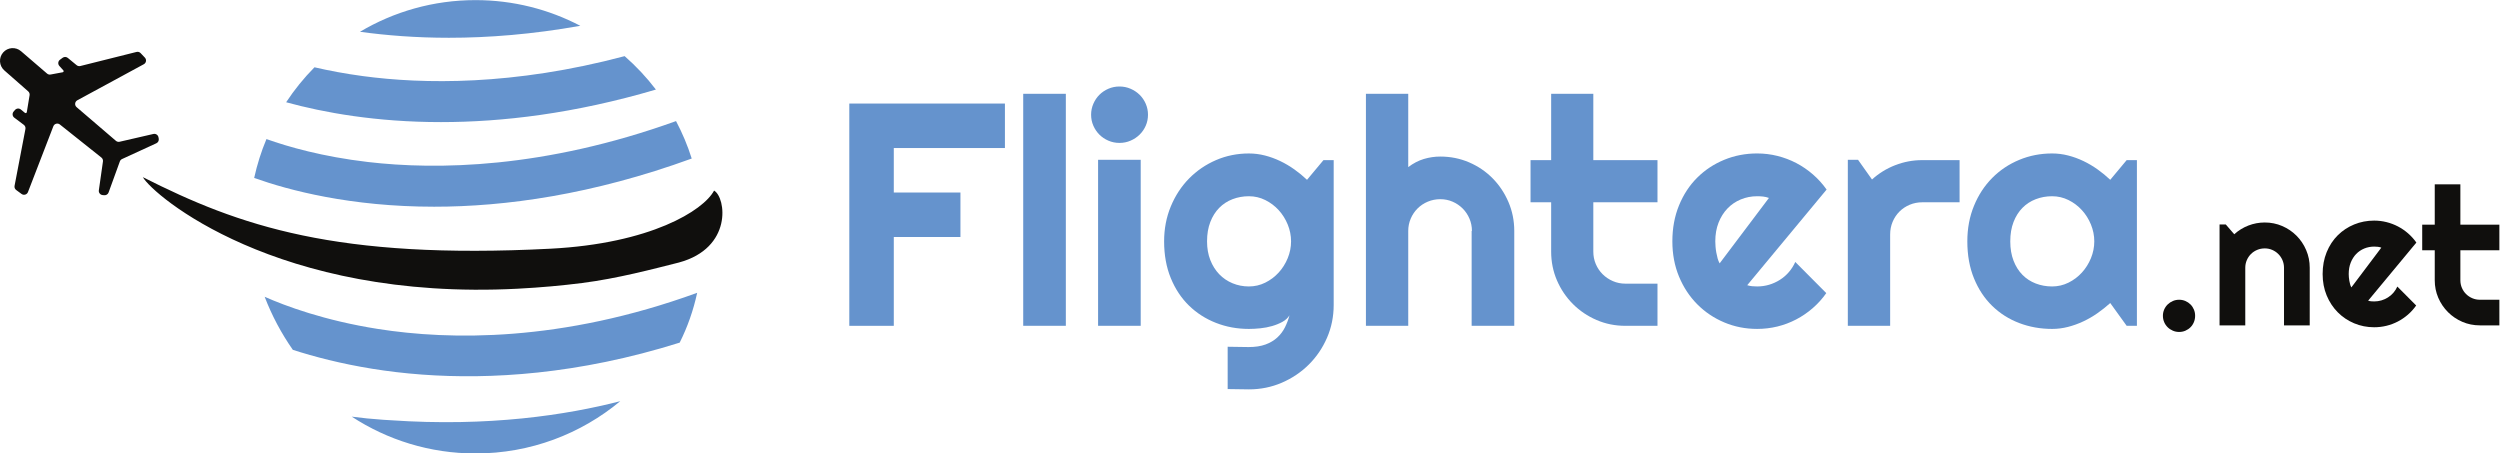 <?xml version="1.0" encoding="UTF-8" standalone="no"?>
<svg
   xmlns:dc="http://purl.org/dc/elements/1.1/"
   xmlns:cc="http://creativecommons.org/ns#"
   xmlns:rdf="http://www.w3.org/1999/02/22-rdf-syntax-ns#"
   xmlns:svg="http://www.w3.org/2000/svg"
   xmlns="http://www.w3.org/2000/svg"
   xmlns:sodipodi="http://sodipodi.sourceforge.net/DTD/sodipodi-0.dtd"
   xmlns:inkscape="http://www.inkscape.org/namespaces/inkscape"
   version="1.1"
   id="svg2"
   xml:space="preserve"
   width="2317.333"
   height="420.333"
   viewBox="0 0 2317.333 420.333"
   sodipodi:docname="61658_hbc_kjk_B.eps"><defs
     id="defs6" /><sodipodi:namedview
     pagecolor="#ffffff"
     bordercolor="#666666"
     borderopacity="1"
     objecttolerance="10"
     gridtolerance="10"
     guidetolerance="10"
     inkscape:pageopacity="0"
     inkscape:pageshadow="2"
     inkscape:window-width="640"
     inkscape:window-height="480"
     id="namedview4" /><g
     id="g10"
     inkscape:groupmode="layer"
     inkscape:label="ink_ext_XXXXXX"
     transform="matrix(1.333,0,0,-1.333,0,420.333)"><g
       id="g12"
       transform="scale(0.1)"><path
         d="M 6215.19,887.602 H 5905.84 V 2433.22 H 6988 v -309.34 h -772.81 v -309.34 h 463.47 V 1505.21 H 6215.19 V 887.602"
         style="fill:#6593cd;fill-opacity:1;fill-rule:nonzero;stroke:none"
         id="path14" /><path
         d="M 7411.59,887.602 H 7115.18 V 2501.13 h 296.41 V 887.602"
         style="fill:#6593cd;fill-opacity:1;fill-rule:nonzero;stroke:none"
         id="path16" /><path
         d="m 7932.18,887.602 h -296.4 V 2041.96 h 296.4 z m 50.67,1468.018 c 0,-27.32 -5.23,-52.82 -15.63,-76.53 -10.43,-23.71 -24.62,-44.38 -42.58,-61.98 -17.97,-17.61 -38.99,-31.62 -63.05,-42.03 -24.09,-10.43 -49.77,-15.63 -77.07,-15.63 -27.31,0 -53,5.2 -77.06,15.63 -24.09,10.41 -44.92,24.42 -62.52,42.03 -17.62,17.6 -31.63,38.27 -42.04,61.98 -10.41,23.71 -15.62,49.21 -15.62,76.53 0,26.57 5.21,51.9 15.62,75.99 10.41,24.05 24.42,44.89 42.04,62.51 17.6,17.6 38.43,31.61 62.52,42.03 24.06,10.41 49.75,15.63 77.06,15.63 27.3,0 52.98,-5.22 77.07,-15.63 24.06,-10.42 45.08,-24.43 63.05,-42.03 17.96,-17.62 32.15,-38.46 42.58,-62.51 10.4,-24.09 15.63,-49.42 15.63,-75.99"
         style="fill:#6593cd;fill-opacity:1;fill-rule:nonzero;stroke:none"
         id="path18" /><path
         d="m 8977.7,1475.01 c 0,40.23 -7.75,79.22 -23.19,116.95 -15.46,37.74 -36.47,71.15 -63.05,100.25 -26.6,29.09 -57.66,52.44 -93.24,70.05 -35.56,17.6 -73.47,26.42 -113.7,26.42 -40.26,0 -78.15,-6.85 -113.71,-20.48 -35.58,-13.67 -66.47,-33.79 -92.7,-60.37 -26.24,-26.59 -46.89,-59.46 -61.98,-98.61 -15.09,-39.19 -22.63,-83.92 -22.63,-134.21 0,-48.13 7.54,-91.44 22.63,-129.86 15.09,-38.45 35.74,-71.33 61.98,-98.64 26.23,-27.3 57.12,-48.32 92.7,-63.03 35.56,-14.76 73.45,-22.11 113.71,-22.11 40.23,0 78.14,8.8 113.7,26.4 35.58,17.6 66.64,40.95 93.24,70.06 26.58,29.11 47.59,62.52 63.05,100.25 15.44,37.71 23.19,76.69 23.19,116.93 z m 296.39,-441.9 c 0,-81.219 -15.46,-157.38 -46.35,-228.508 -30.9,-71.122 -73.12,-133.282 -126.65,-186.461 -53.52,-53.161 -116.04,-95.2 -187.53,-126.121 -71.51,-30.879 -147.86,-46.34 -229.04,-46.34 l -147.67,2.152 V 742.09 l 145.51,-2.149 c 45.97,0 85.15,5.918 117.48,17.778 32.34,11.851 59.63,28.011 81.92,48.511 22.26,20.481 40.06,44 53.35,70.59 13.29,26.578 23.88,54.61 31.8,84.071 -11.5,-18.68 -28.02,-33.95 -49.58,-45.809 -21.56,-11.871 -45.45,-21.562 -71.68,-29.113 -26.24,-7.528 -53.54,-12.75 -81.92,-15.617 -28.39,-2.872 -54.79,-4.313 -79.21,-4.313 -81.21,0 -157.56,14.012 -229.05,42.043 -71.51,28.02 -134.01,68.066 -187.54,120.168 -53.54,52.09 -95.76,115.87 -126.65,191.32 -30.9,75.44 -46.34,160.61 -46.34,255.44 0,86.95 15.44,167.78 46.34,242.52 30.89,74.72 73.11,139.4 126.65,194.01 53.53,54.61 116.03,97.36 187.54,128.27 71.49,30.88 147.84,46.34 229.05,46.34 37.35,0 74.37,-4.68 111.02,-14 36.64,-9.36 72.2,-22.29 106.7,-38.81 34.49,-16.54 67.36,-35.94 98.62,-58.2 31.26,-22.28 60.53,-46.35 87.84,-72.21 l 114.25,136.88 h 71.14 v -1006.7"
         style="fill:#6593cd;fill-opacity:1;fill-rule:nonzero;stroke:none"
         id="path20" /><path
         d="M 9792.55,887.602 H 9498.3 V 2501.13 h 294.25 V 1991.3 c 35.19,26.59 71.48,45.44 108.85,56.6 37.36,11.12 75.45,16.7 114.3,16.7 71.1,0 137.9,-13.47 200.4,-40.42 62.5,-26.94 117,-63.96 163.3,-111.01 46.4,-47.08 83,-102.05 110,-164.92 26.9,-62.88 40.4,-129.88 40.4,-201.02 V 887.602 h -296.4 v 659.628 h 2.1 c 0,30.19 -5.7,58.74 -17.2,85.7 -11.5,26.94 -27.3,50.47 -47.4,70.59 -20.2,20.11 -43.5,35.93 -70.1,47.43 -26.6,11.49 -55,17.25 -85.1,17.25 -30.94,0 -60.06,-5.76 -87.36,-17.25 -27.3,-11.5 -51.03,-27.32 -71.13,-47.43 -20.13,-20.12 -35.93,-43.65 -47.42,-70.59 -11.5,-26.96 -17.24,-55.51 -17.24,-85.7 V 887.602"
         style="fill:#6593cd;fill-opacity:1;fill-rule:nonzero;stroke:none"
         id="path22" /><path
         d="m 11302.6,887.602 c -71.1,0 -138,13.457 -200.5,40.41 -62.5,26.957 -117.3,63.957 -164.3,111.008 -47.1,47.06 -84.1,101.87 -111.1,164.39 -26.9,62.52 -40.4,129.32 -40.4,200.48 v 342.75 H 10643 v 293.17 h 143.3 v 461.32 h 293.2 v -461.32 h 446.2 v -293.17 h -446.2 v -342.75 c 0,-30.92 5.7,-59.83 17.2,-86.77 11.5,-26.94 27.3,-50.49 47.5,-70.61 20.1,-20.11 43.8,-36.1 71.1,-47.95 27.3,-11.86 56.4,-17.8 87.3,-17.8 h 223.1 V 887.602 h -223.1"
         style="fill:#6593cd;fill-opacity:1;fill-rule:nonzero;stroke:none"
         id="path24" /><path
         d="m 12300.7,1776.81 c -13.7,5.02 -27.1,8.25 -40.4,9.7 -13.3,1.44 -27.2,2.17 -41.5,2.17 -40.3,0 -78.2,-7.39 -113.7,-22.11 -35.6,-14.73 -66.5,-35.75 -92.7,-63.05 -26.3,-27.31 -46.9,-60.19 -62,-98.62 -15.1,-38.44 -22.7,-81.75 -22.7,-129.89 0,-10.78 0.6,-23 1.7,-36.63 1,-13.67 2.8,-27.49 5.4,-41.5 2.5,-14.02 5.5,-27.49 9.1,-40.41 3.6,-12.95 8.3,-24.46 14,-34.52 z m -150.9,-606.83 c 11.5,-3.59 23,-5.92 34.5,-7 11.5,-1.07 23,-1.61 34.5,-1.61 28.7,0 56.4,3.93 83,11.84 26.5,7.91 51.5,19.24 74.9,33.97 23.3,14.71 44.2,32.68 62.5,53.88 18.3,21.19 33.2,44.73 44.7,70.61 l 215.6,-216.65 c -27.3,-38.79 -58.8,-73.66 -94.3,-104.56 -35.6,-30.901 -74.1,-57.12 -115.4,-78.671 -41.3,-21.57 -84.8,-37.91 -130.4,-49.059 -45.6,-11.121 -92.5,-16.691 -140.6,-16.691 -81.2,0 -157.6,15.09 -229.1,45.27 -71.5,30.171 -134,72.211 -187.5,126.111 -53.5,53.89 -95.8,118.03 -126.7,192.39 -30.9,74.38 -46.3,156.11 -46.3,245.2 0,91.25 15.4,174.62 46.3,250.07 30.9,75.44 73.2,139.74 126.7,192.93 53.5,53.17 116,94.49 187.5,123.95 71.5,29.46 147.9,44.19 229.1,44.19 48.1,0 95.2,-5.76 141.2,-17.24 45.9,-11.51 89.6,-28.02 130.9,-49.58 41.3,-21.56 80,-47.96 115.9,-79.22 35.9,-31.26 67.5,-66.29 94.9,-105.1 l -551.9,-665.03"
         style="fill:#6593cd;fill-opacity:1;fill-rule:nonzero;stroke:none"
         id="path26" /><path
         d="m 13143.6,887.602 h -294.3 V 2041.96 h 71.1 l 97,-136.88 c 47.5,43.12 101.4,76.34 161.7,99.7 60.4,23.34 122.9,35.03 187.6,35.03 h 259.7 v -293.17 h -259.7 c -30.9,0 -60,-5.76 -87.3,-17.25 -27.3,-11.5 -51.1,-27.32 -71.2,-47.44 -20.1,-20.11 -35.9,-43.82 -47.4,-71.12 -11.5,-27.32 -17.2,-56.42 -17.2,-87.31 V 887.602"
         style="fill:#6593cd;fill-opacity:1;fill-rule:nonzero;stroke:none"
         id="path28" /><path
         d="m 14563.1,1475.01 c 0,40.23 -7.8,79.22 -23.2,116.95 -15.5,37.74 -36.5,71.15 -63.1,100.25 -26.5,29.09 -57.6,52.44 -93.2,70.05 -35.6,17.6 -73.5,26.42 -113.7,26.42 -40.3,0 -78.1,-6.85 -113.7,-20.48 -35.6,-13.67 -66.5,-33.79 -92.7,-60.37 -26.2,-26.59 -46.9,-59.46 -62,-98.61 -15.1,-39.19 -22.6,-83.92 -22.6,-134.21 0,-50.3 7.5,-95.03 22.6,-134.18 15.1,-39.17 35.8,-72.05 62,-98.61 26.2,-26.6 57.1,-46.74 92.7,-60.37 35.6,-13.66 73.4,-20.48 113.7,-20.48 40.2,0 78.1,8.8 113.7,26.4 35.6,17.6 66.7,40.95 93.2,70.06 26.6,29.11 47.6,62.52 63.1,100.25 15.4,37.71 23.2,76.69 23.2,116.93 z m 296.4,-587.408 h -71.2 l -114.2,158.438 c -28,-25.16 -57.7,-48.688 -88.9,-70.591 -31.3,-21.937 -64.2,-40.98 -98.7,-57.14 -34.5,-16.161 -69.9,-28.918 -106.1,-38.258 -36.3,-9.321 -73.1,-14.012 -110.5,-14.012 -81.2,0 -157.6,13.672 -229.1,40.949 -71.5,27.313 -134,66.992 -187.5,119.102 -53.5,52.1 -95.8,115.88 -126.6,191.33 -30.9,75.44 -46.4,161.29 -46.4,257.59 0,89.82 15.5,172.28 46.4,247.38 30.8,75.06 73.1,139.56 126.6,193.47 53.5,53.89 116,95.74 187.5,125.56 71.5,29.82 147.9,44.73 229.1,44.73 37.4,0 74.4,-4.68 111,-14 36.6,-9.36 72.2,-22.29 106.7,-38.81 34.5,-16.54 67.4,-35.94 98.6,-58.2 31.3,-22.28 60.6,-46.35 87.9,-72.21 l 114.2,136.88 h 71.2 V 887.602"
         style="fill:#6593cd;fill-opacity:1;fill-rule:nonzero;stroke:none"
         id="path30" /><path
         d="m 15264.3,957.582 c 0,-15.711 -2.8,-30.461 -8.5,-44.223 -5.7,-13.75 -13.5,-25.648 -23.6,-35.699 -10,-10.051 -21.8,-18.012 -35.4,-23.91 -13.5,-5.91 -28.1,-8.852 -43.9,-8.852 -15.2,0 -29.8,2.942 -43.5,8.852 -13.8,5.898 -25.8,13.859 -36,23.91 -10.3,10.051 -18.4,21.949 -24.3,35.699 -5.9,13.762 -8.8,28.512 -8.8,44.223 0,15.289 2.9,29.707 8.8,43.248 5.9,13.54 14,25.32 24.3,35.37 10.2,10.05 22.2,18.02 36,23.91 13.7,5.91 28.3,8.85 43.5,8.85 15.8,0 30.4,-2.94 43.9,-8.85 13.6,-5.89 25.4,-13.86 35.4,-23.91 10.1,-10.05 17.9,-21.83 23.6,-35.37 5.7,-13.541 8.5,-27.959 8.5,-43.248"
         style="fill:#100f0d;fill-opacity:1;fill-rule:nonzero;stroke:none"
         id="path32" /><path
         d="m 15613.1,890.762 h -178.9 v 701.658 h 43.3 l 58.9,-68.14 c 28.9,26.21 61.5,46.4 98,60.6 36.4,14.19 74.6,21.29 114.3,21.29 42.8,0 83.2,-8.19 121.2,-24.57 38,-16.38 71.2,-38.88 99.6,-67.47 28.4,-28.61 50.8,-62.03 67.1,-100.24 16.4,-38.23 24.6,-78.94 24.6,-122.19 V 890.762 h -178.8 V 1291.7 c 0,18.35 -3.6,35.7 -10.5,52.09 -7,16.38 -16.6,30.68 -28.9,42.91 -12.2,12.23 -26.4,21.85 -42.5,28.83 -16.2,6.98 -33.5,10.49 -51.8,10.49 -18.8,0 -36.5,-3.51 -53.1,-10.49 -16.6,-6.98 -31,-16.6 -43.2,-28.83 -12.2,-12.23 -21.8,-26.53 -28.8,-42.91 -7,-16.39 -10.5,-33.74 -10.5,-52.09 V 890.762"
         style="fill:#100f0d;fill-opacity:1;fill-rule:nonzero;stroke:none"
         id="path34" /><path
         d="m 16559.1,1431.25 c -8.3,3.05 -16.5,5.02 -24.6,5.89 -8,0.88 -16.4,1.32 -25.2,1.32 -24.4,0 -47.5,-4.49 -69.1,-13.43 -21.6,-8.96 -40.4,-21.74 -56.3,-38.33 -16,-16.6 -28.5,-36.58 -37.7,-59.94 -9.2,-23.37 -13.8,-49.69 -13.8,-78.95 0,-6.55 0.4,-13.98 1,-22.27 0.7,-8.31 1.8,-16.71 3.3,-25.23 1.5,-8.51 3.4,-16.7 5.6,-24.56 2.1,-7.87 5,-14.86 8.5,-20.97 z m -91.7,-368.85 c 7,-2.18 14,-3.6 21,-4.26 6.9,-0.64 13.9,-0.97 20.9,-0.97 17.5,0 34.3,2.39 50.5,7.2 16.1,4.8 31.3,11.69 45.5,20.64 14.2,8.95 26.9,19.87 38,32.75 11.1,12.88 20.2,27.19 27.2,42.92 l 131,-131.69 c -16.6,-23.57 -35.7,-44.771 -57.3,-63.549 -21.6,-18.781 -45,-34.722 -70.1,-47.82 -25.1,-13.109 -51.6,-23.039 -79.3,-29.812 -27.7,-6.758 -56.2,-10.149 -85.5,-10.149 -49.3,0 -95.7,9.172 -139.2,27.52 -43.5,18.34 -81.5,43.879 -114,76.652 -32.5,32.748 -58.2,71.728 -77,116.938 -18.7,45.2 -28.1,94.88 -28.1,149.04 0,55.46 9.4,106.14 28.1,152 18.8,45.85 44.5,84.94 77,117.26 32.5,32.32 70.5,57.43 114,75.35 43.5,17.9 89.9,26.85 139.2,26.85 29.3,0 57.9,-3.5 85.8,-10.48 28,-6.99 54.5,-17.03 79.6,-30.13 25.2,-13.11 48.6,-29.16 70.5,-48.15 21.8,-19.01 41,-40.29 57.6,-63.89 l -335.4,-404.22"
         style="fill:#100f0d;fill-opacity:1;fill-rule:nonzero;stroke:none"
         id="path36" /><path
         d="m 17244.4,890.762 c -43.3,0 -83.9,8.187 -121.9,24.558 -38,16.391 -71.3,38.879 -99.9,67.481 -28.6,28.609 -51.1,61.919 -67.5,99.919 -16.3,37.99 -24.5,78.61 -24.5,121.85 v 208.34 h -87.2 v 178.19 h 87.2 v 280.4 h 178.2 v -280.4 h 271.2 v -178.19 h -271.2 v -208.34 c 0,-18.79 3.5,-36.36 10.5,-52.73 6.9,-16.38 16.5,-30.7 28.8,-42.92 12.2,-12.23 26.6,-21.94 43.2,-29.15 16.6,-7.2 34.3,-10.81 53.1,-10.81 H 17380 V 890.762 h -135.6"
         style="fill:#100f0d;fill-opacity:1;fill-rule:nonzero;stroke:none"
         id="path38" /><path
         d="m 3599.52,1145.62 c -1675.33,-86.44 -2535.23,650.17 -2606.18,775.77 671.26,-339.79 1344.79,-574.41 2834.81,-497.53 694.79,35.84 1063.32,264.84 1137.42,404.13 83.81,-49.03 129.01,-399.76 -245.13,-500.34 -178.5,-44.93 -425.59,-110.96 -673.76,-142.47 -134.3,-17.05 -283.62,-31.13 -447.16,-39.56"
         style="fill:#100f0d;fill-opacity:1;fill-rule:nonzero;stroke:none"
         id="path40" /><path
         d="m 755.035,1814.79 78.403,215.98 c 2.671,7.36 8.171,13.33 15.285,16.6 l 238.547,109.68 c 12.18,5.61 18.99,18.77 16.54,31.95 l -1.78,9.55 c -3.04,16.37 -19.11,26.9 -35.33,23.16 L 831.758,2167.6 c -9.047,-2.08 -18.551,0.25 -25.606,6.3 l -273.41,234.24 c -15.574,13.35 -12.937,38.16 5.094,47.95 l 462.314,250.71 c 16.91,9.17 20.52,31.88 7.29,45.84 l -29.553,31.2 c -7.266,7.68 -18.102,10.83 -28.352,8.27 L 558.613,2694.2 c -9.008,-2.25 -18.554,-0.1 -25.722,5.81 l -61.336,50.56 c -10.344,8.53 -25.149,8.94 -35.946,1 l -18.496,-13.59 c -13.953,-10.25 -16,-30.32 -4.398,-43.18 l 27.816,-30.84 c 4.188,-4.64 1.672,-12.07 -4.476,-13.22 l -84.344,-15.7 c -8.645,-1.61 -17.551,0.76 -24.262,6.43 l -181.254,155.81 c -36.843,31.67 -92.332,27.72 -124.316,-8.86 v 0 c -32.133,-36.75 -28.441,-92.58 8.242,-124.77 L 196.098,2517.97 c 7.672,-6.66 11.34,-16.83 9.687,-26.85 l -19.414,-117.76 c -1,-6.08 -8.211,-8.79 -12.973,-4.88 l -28.48,23.42 c -12.227,10.05 -30.23,8.55 -40.637,-3.37 l -9.433,-10.82 c -11.168,-12.81 -9.117,-32.4 4.457,-42.61 l 66.422,-49.99 c 8.921,-6.71 13.25,-17.91 11.148,-28.88 l -75.629,-395.2 c -2.121,-11.07 2.309,-22.38 11.391,-29.07 l 37.172,-27.37 c 15.539,-11.44 37.703,-4.97 44.648,13.03 l 176.516,457.5 c 7.109,18.43 30.066,24.67 45.519,12.36 l 288.707,-229.86 c 8.117,-6.46 12.207,-16.74 10.742,-27.01 l -28.586,-200.68 c -2.359,-16.57 9.625,-31.74 26.293,-33.26 l 11.211,-1.03 c 13.243,-1.22 25.633,6.65 30.176,19.15"
         style="fill:#100f0d;fill-opacity:1;fill-rule:nonzero;stroke:none"
         id="path42" /><path
         d="m 2937.03,548.332 c 467.47,-34.312 1079.83,-0.711 1789.32,222.348 54.05,107.781 95.1,223.922 121.64,346.5 C 3902.12,772.891 3125.24,787.66 2629.77,865.531 c -374.93,58.821 -646.82,160.889 -789.41,224.079 50.18,-130.778 116.17,-254.7 195.94,-368.969 149.61,-48.282 335.03,-96.653 552.95,-131.801 104.64,-16.899 220.8,-31.192 347.78,-40.508"
         style="fill:#6593cd;fill-opacity:1;fill-rule:nonzero;stroke:none"
         id="path44" /><path
         d="m 4035.41,2973.82 c -218.01,113.93 -465.77,178.7 -728.79,178.7 -293.56,0 -568.22,-80.51 -803.55,-220.27 183.75,-25.34 390.25,-41.68 618.38,-41.68 274.52,0 580.26,23.8 913.96,83.25"
         style="fill:#6593cd;fill-opacity:1;fill-rule:nonzero;stroke:none"
         id="path46" /><path
         d="m 4560.98,2530.49 c -64.51,84.67 -137.46,162.46 -217.47,232.43 -774.73,-206.22 -1402.36,-194.9 -1820.47,-138.72 -124.37,16.69 -236.66,38.07 -336.23,61.16 -73.46,-74.15 -139.43,-155.64 -197.08,-243.13 261.63,-71.77 625.3,-138.03 1076.93,-138.03 424.51,0 926.73,58.73 1494.32,226.29"
         style="fill:#6593cd;fill-opacity:1;fill-rule:nonzero;stroke:none"
         id="path48" /><path
         d="m 4810.03,2050.85 c -28.58,90.65 -65.31,177.65 -109.02,260.4 -919.31,-331.14 -1665.3,-340.33 -2142.42,-284.5 -316.1,37 -556.23,106.14 -705.76,159.5 -36.31,-86.42 -64.84,-176.86 -85.37,-270.3 241.82,-86.3 670.57,-200.08 1251.5,-200.08 494.26,0 1098.86,83.05 1791.07,334.98"
         style="fill:#6593cd;fill-opacity:1;fill-rule:nonzero;stroke:none"
         id="path50" /><path
         d="m 2714.07,231.262 c -16.48,0.879 -32.77,1.828 -48.68,2.898 -77.65,5.219 -150.8,12.781 -219.54,21.879 C 2693.37,94.332 2988.9,0 3306.62,0 3689.41,0 4040.13,136.629 4313.13,363.59 3941.55,267.832 3398.3,183.699 2714.07,231.262"
         style="fill:#6593cd;fill-opacity:1;fill-rule:nonzero;stroke:none"
         id="path52" /></g></g></svg>

